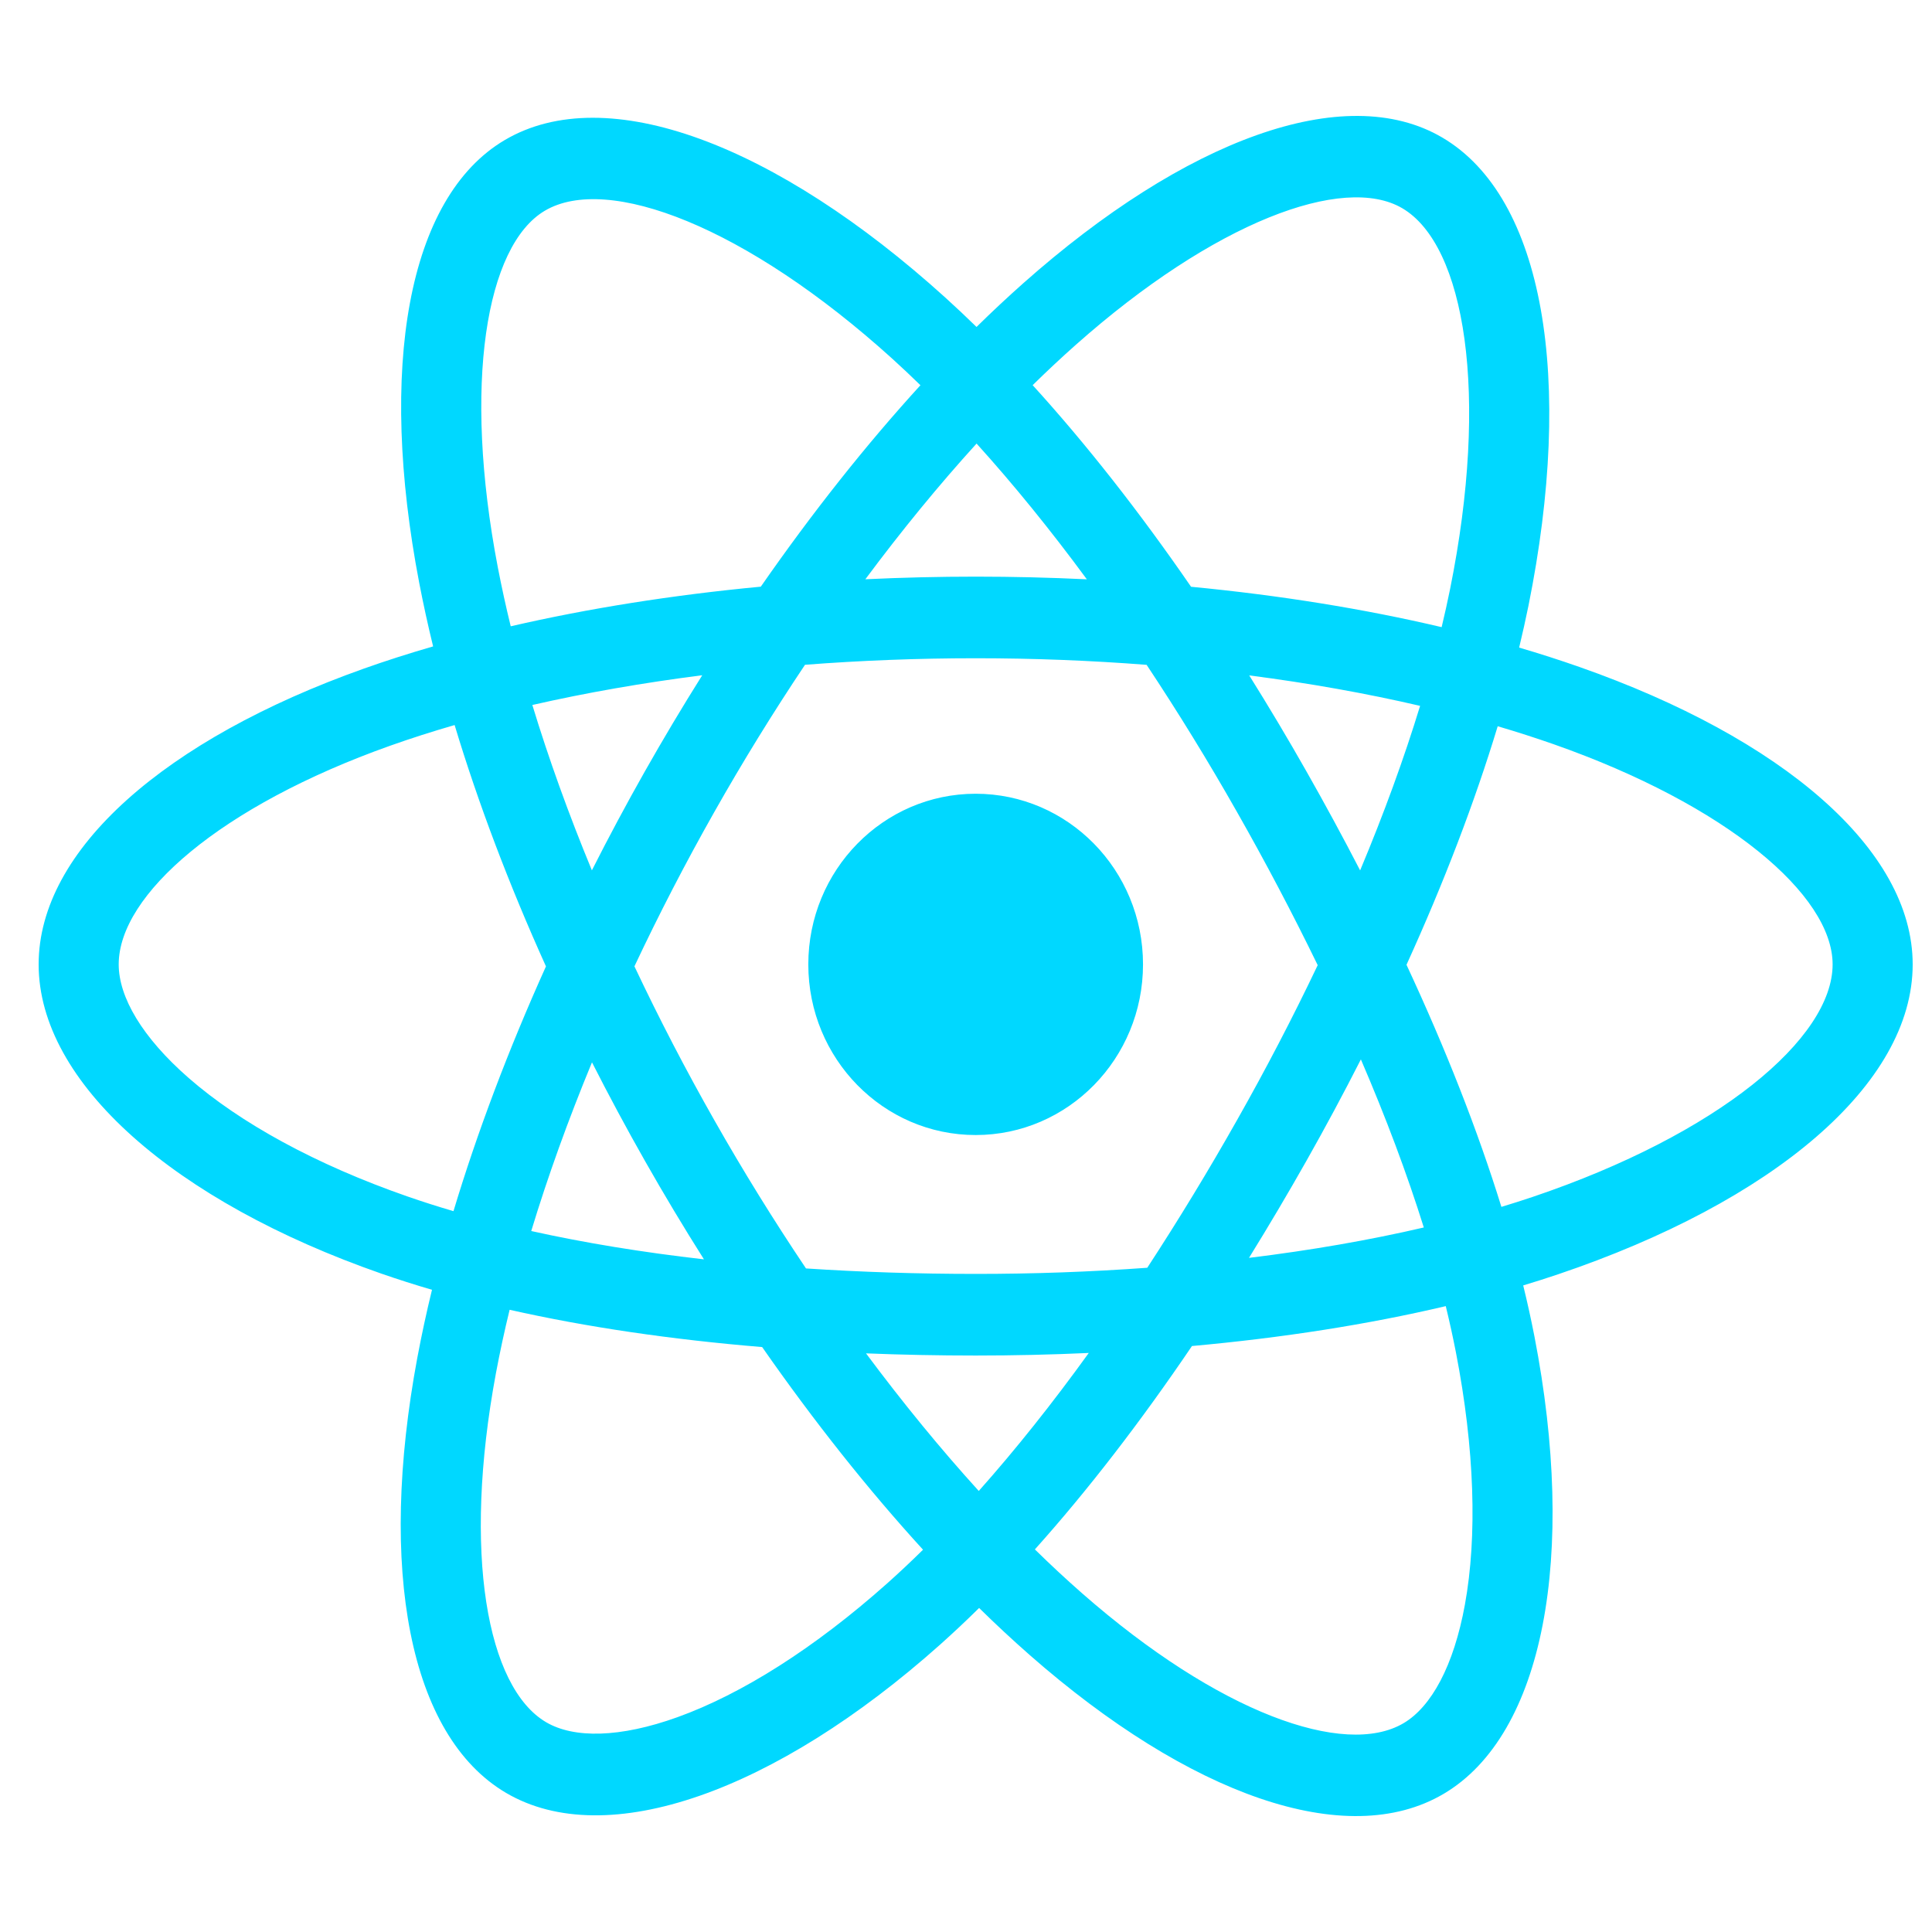 <svg width="100%" height="100%" viewBox="0 0 100 100" fill="none" xmlns="http://www.w3.org/2000/svg">
<path d="M81.753 34.523C80.721 34.161 79.68 33.827 78.631 33.519C78.807 32.785 78.969 32.06 79.114 31.348C81.477 19.648 79.932 10.223 74.654 7.12C69.594 4.145 61.318 7.247 52.96 14.664C52.136 15.396 51.331 16.149 50.545 16.923C50.018 16.409 49.483 15.904 48.938 15.41C40.178 7.479 31.398 4.137 26.126 7.249C21.07 10.233 19.573 19.094 21.701 30.181C21.913 31.28 22.152 32.372 22.418 33.458C21.175 33.818 19.976 34.201 18.828 34.609C8.558 38.26 2 43.982 2 49.917C2 56.046 9.041 62.194 19.737 65.922C20.605 66.223 21.479 66.502 22.36 66.759C22.074 67.928 21.82 69.106 21.598 70.29C19.57 81.185 21.154 89.836 26.196 92.801C31.404 95.863 40.144 92.716 48.655 85.13C49.345 84.513 50.02 83.879 50.679 83.228C51.53 84.066 52.405 84.879 53.301 85.667C61.545 92.901 69.687 95.822 74.724 92.848C79.927 89.777 81.618 80.484 79.423 69.177C79.25 68.291 79.056 67.409 78.841 66.533C79.455 66.348 80.057 66.157 80.645 65.958C91.765 62.202 99 56.128 99 49.917C99 43.96 92.23 38.2 81.753 34.523ZM79.342 61.948C78.811 62.127 78.267 62.3 77.712 62.468C76.485 58.505 74.828 54.291 72.8 49.937C74.735 45.687 76.328 41.527 77.521 37.59C78.514 37.883 79.477 38.192 80.405 38.517C89.381 41.669 94.856 46.327 94.856 49.917C94.856 53.74 88.943 58.704 79.342 61.948ZM75.358 69.997C76.329 74.997 76.467 79.517 75.824 83.051C75.246 86.227 74.085 88.344 72.648 89.192C69.591 90.996 63.054 88.651 56.004 82.464C55.17 81.732 54.357 80.975 53.565 80.197C56.298 77.148 59.03 73.605 61.696 69.67C66.385 69.246 70.815 68.552 74.833 67.605C75.031 68.419 75.206 69.217 75.358 69.997ZM35.069 88.88C32.083 89.955 29.704 89.986 28.266 89.141C25.206 87.341 23.934 80.395 25.669 71.078C25.876 69.977 26.112 68.882 26.378 67.794C30.351 68.69 34.749 69.335 39.449 69.724C42.133 73.574 44.944 77.114 47.776 80.213C47.174 80.807 46.558 81.386 45.928 81.949C42.164 85.303 38.393 87.683 35.069 88.88ZM21.078 61.924C16.348 60.276 12.442 58.133 9.765 55.796C7.358 53.695 6.144 51.609 6.144 49.917C6.144 46.315 11.41 41.721 20.192 38.599C21.258 38.22 22.374 37.863 23.531 37.528C24.745 41.554 26.337 45.763 28.259 50.02C26.312 54.339 24.698 58.616 23.472 62.689C22.668 62.454 21.87 62.199 21.078 61.924ZM25.768 29.37C23.945 19.87 25.156 12.704 28.203 10.906C31.448 8.99 38.623 11.722 46.187 18.569C46.68 19.017 47.165 19.474 47.642 19.939C44.824 23.025 42.039 26.538 39.379 30.366C34.817 30.797 30.45 31.49 26.435 32.417C26.188 31.407 25.965 30.391 25.768 29.37ZM67.609 39.905C66.661 38.235 65.678 36.586 64.66 34.959C67.755 35.358 70.72 35.888 73.504 36.535C72.669 39.267 71.627 42.124 70.4 45.052C69.504 43.318 68.573 41.602 67.609 39.905ZM50.547 22.959C52.458 25.071 54.372 27.428 56.255 29.985C52.435 29.802 48.61 29.801 44.79 29.983C46.675 27.449 48.605 25.095 50.547 22.959ZM33.374 39.934C32.422 41.617 31.509 43.322 30.636 45.049C29.429 42.13 28.397 39.261 27.554 36.49C30.321 35.859 33.273 35.342 36.348 34.951C35.319 36.588 34.327 38.249 33.374 39.934ZM36.436 65.183C33.259 64.821 30.263 64.332 27.497 63.718C28.353 60.897 29.408 57.967 30.641 54.986C31.518 56.713 32.435 58.42 33.391 60.103C34.373 61.834 35.391 63.53 36.436 65.183ZM50.661 77.172C48.697 75.011 46.738 72.621 44.825 70.05C46.682 70.124 48.575 70.162 50.5 70.162C52.477 70.162 54.431 70.117 56.355 70.029C54.466 72.647 52.559 75.04 50.661 77.172ZM70.439 54.834C71.736 57.847 72.829 60.762 73.696 63.534C70.884 64.189 67.847 64.716 64.648 65.107C65.673 63.45 66.666 61.772 67.626 60.075C68.602 58.349 69.54 56.602 70.439 54.834ZM64.036 57.963C62.567 60.566 61.015 63.119 59.383 65.619C56.427 65.833 53.464 65.939 50.5 65.937C47.481 65.937 44.545 65.841 41.718 65.654C40.043 63.16 38.461 60.603 36.977 57.987C35.498 55.385 34.118 52.726 32.838 50.017C34.115 47.307 35.491 44.648 36.964 42.044L36.964 42.044C38.436 39.439 40.005 36.893 41.667 34.409C44.552 34.187 47.51 34.071 50.5 34.071C53.503 34.071 56.465 34.188 59.349 34.412C60.994 36.892 62.553 39.43 64.023 42.021C65.501 44.62 66.895 47.267 68.204 49.957C66.909 52.675 65.518 55.346 64.036 57.963ZM72.585 10.78C75.832 12.69 77.096 20.393 75.055 30.494C74.924 31.139 74.779 31.794 74.619 32.461C70.594 31.513 66.225 30.809 61.649 30.371C58.984 26.501 56.222 22.982 53.45 19.936C54.176 19.222 54.92 18.526 55.681 17.85C62.842 11.495 69.535 8.986 72.585 10.78ZM50.5 41.084C55.284 41.084 59.162 45.039 59.162 49.917C59.162 54.794 55.284 58.749 50.5 58.749C45.716 58.749 41.838 54.794 41.838 49.917C41.838 45.039 45.716 41.084 50.5 41.084Z" fill="#00D8FF"/>
</svg>
